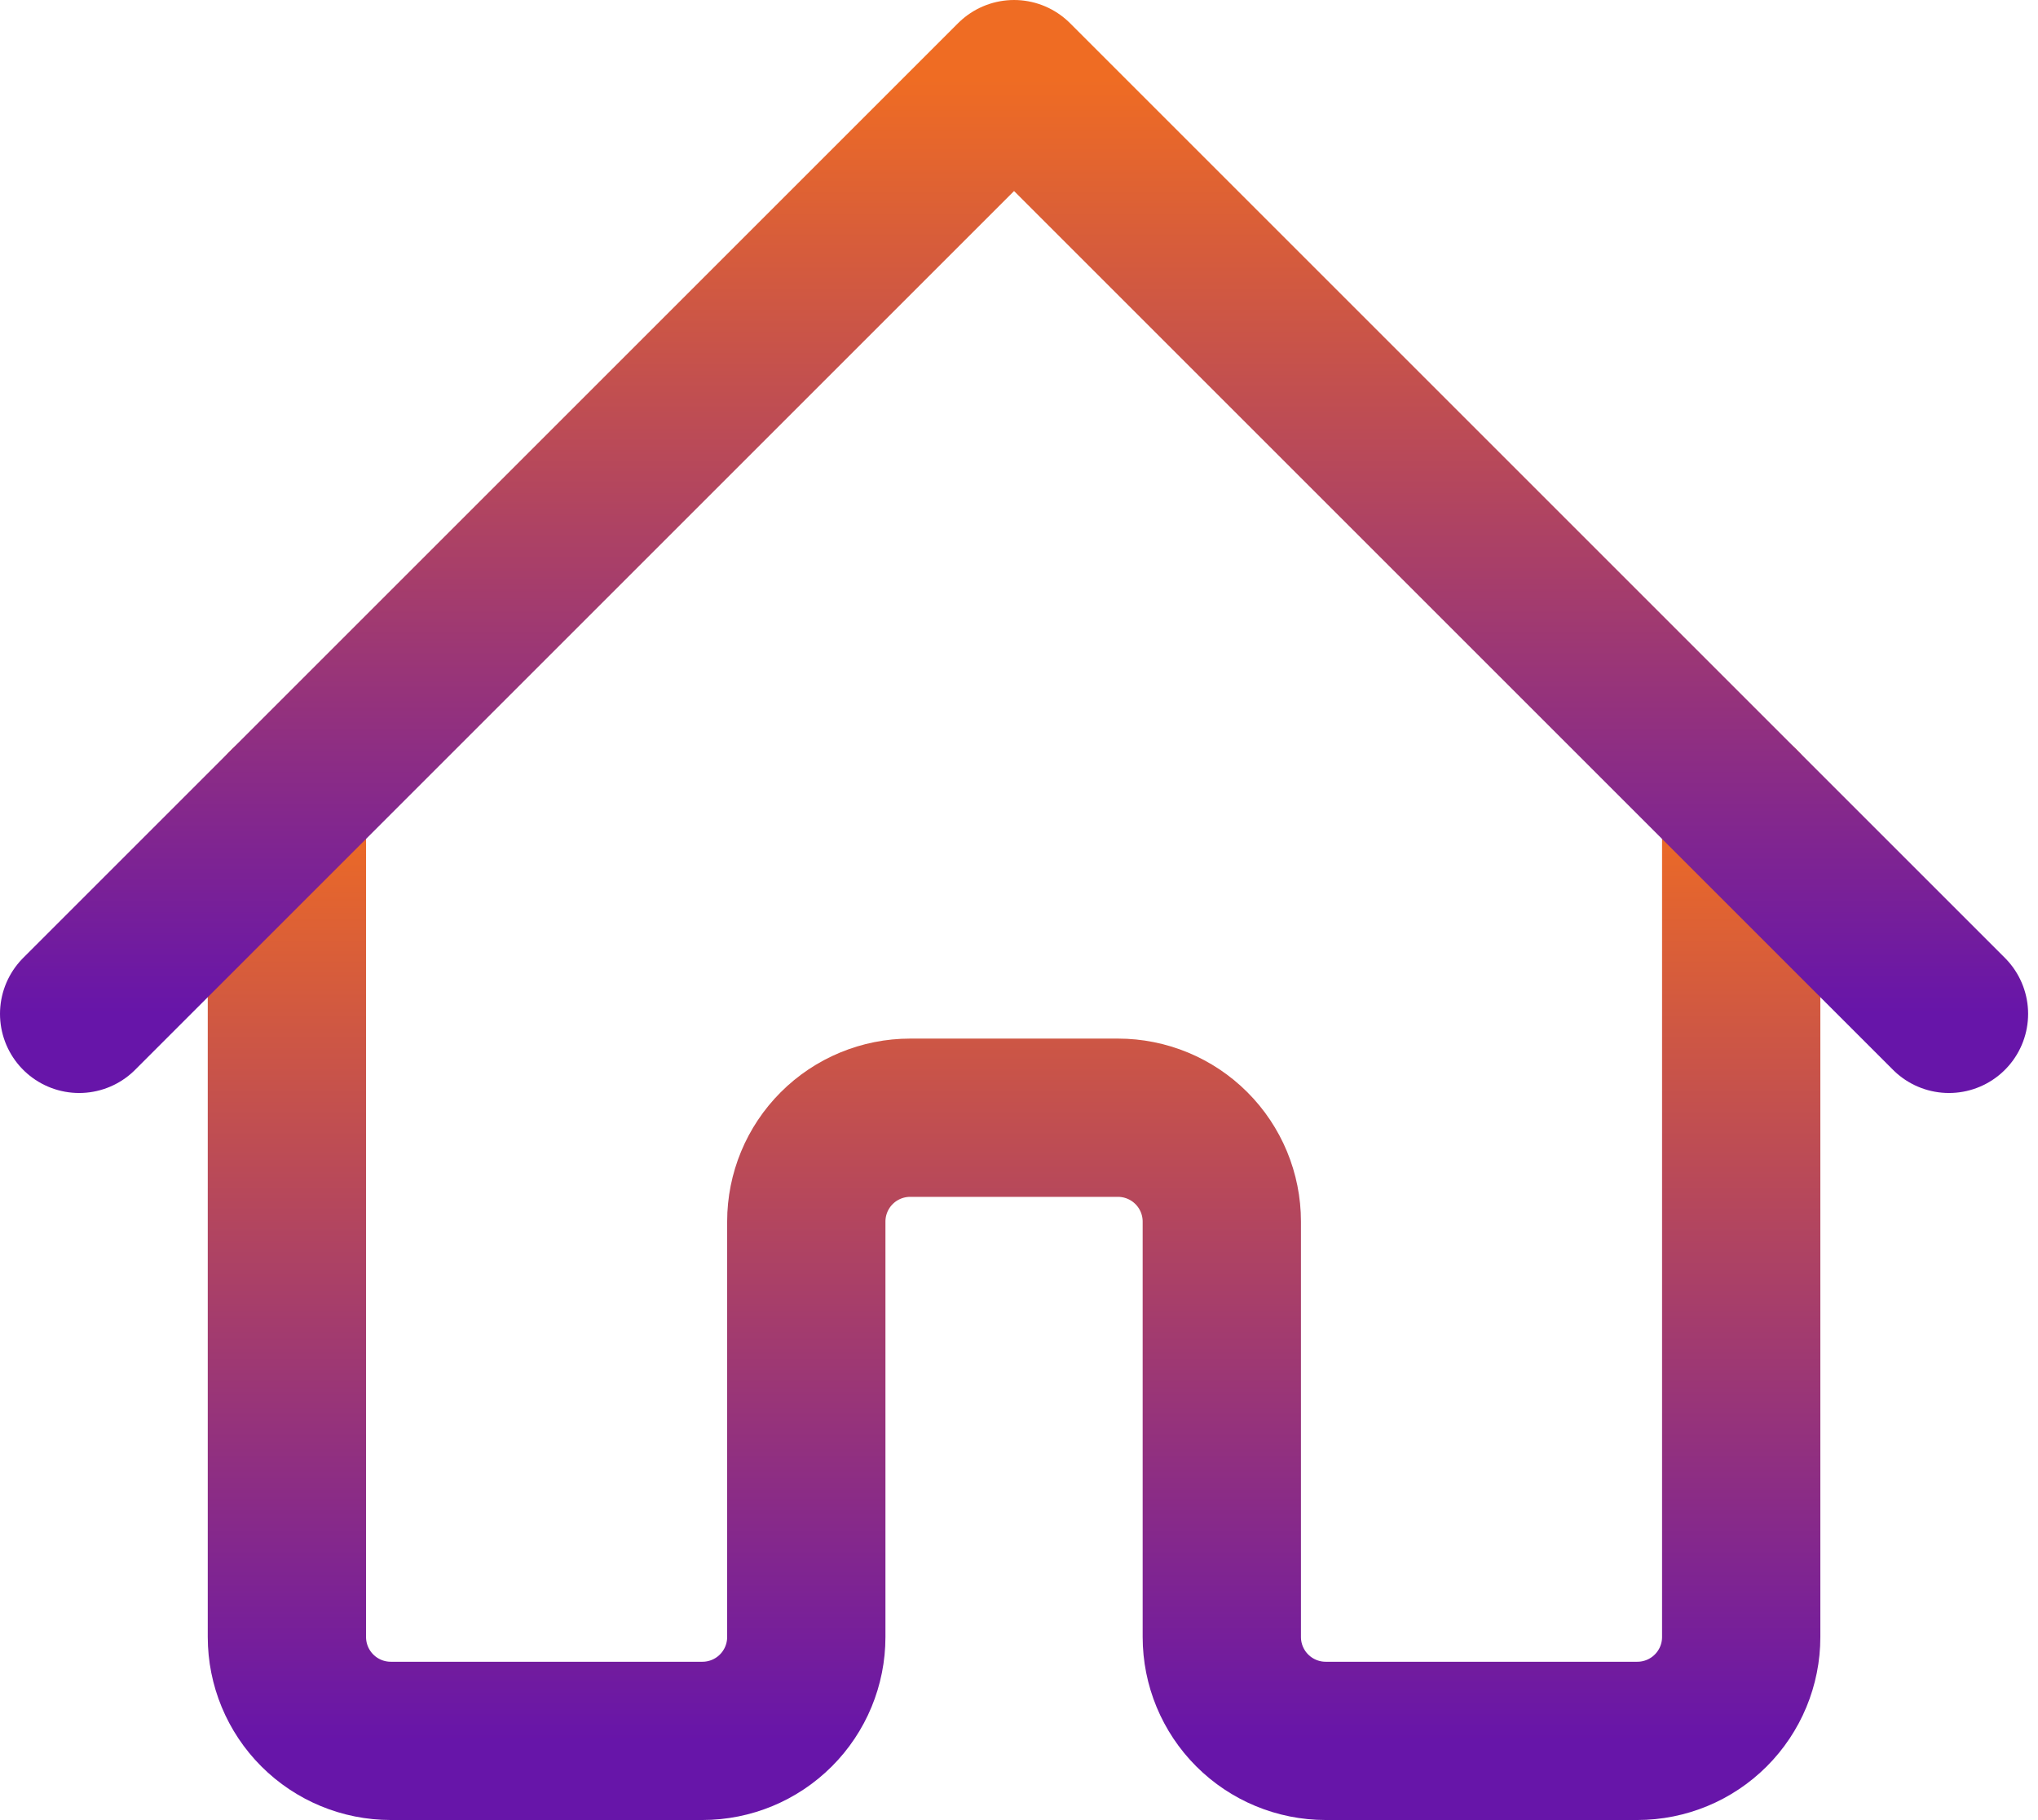 <svg width="103" height="92" viewBox="0 0 103 92" fill="none" xmlns="http://www.w3.org/2000/svg">
<path d="M14.5 40.75V82.75C14.5 84.142 15.053 85.478 16.038 86.462C17.022 87.447 18.358 88 19.75 88H35.5C36.892 88 38.228 87.447 39.212 86.462C40.197 85.478 40.75 84.142 40.75 82.75V61.75C40.75 60.358 41.303 59.022 42.288 58.038C43.272 57.053 44.608 56.5 46 56.5H56.5C57.892 56.5 59.228 57.053 60.212 58.038C61.197 59.022 61.75 60.358 61.75 61.75V82.75C61.75 84.142 62.303 85.478 63.288 86.462C64.272 87.447 65.608 88 67 88H82.75C84.142 88 85.478 87.447 86.462 86.462C87.447 85.478 88 84.142 88 82.75V40.75" stroke="url(#paint0_linear_22_53)" stroke-width="8" stroke-linecap="round" stroke-linejoin="round"/>
<path d="M4 51.25L51.25 4L98.5 51.25" stroke="url(#paint1_linear_22_53)" stroke-width="8" stroke-linecap="round" stroke-linejoin="round"/>
<defs>
<linearGradient id="paint0_linear_22_53" x1="51.25" y1="40.75" x2="51.25" y2="88" gradientUnits="userSpaceOnUse">
<stop stop-color="#EF6C23"/>
<stop offset="1" stop-color="#6715A9"/>
</linearGradient>
<linearGradient id="paint1_linear_22_53" x1="51.25" y1="4" x2="51.25" y2="51.25" gradientUnits="userSpaceOnUse">
<stop stop-color="#EF6C23"/>
<stop offset="1" stop-color="#6715A9"/>
</linearGradient>
</defs>
</svg>
